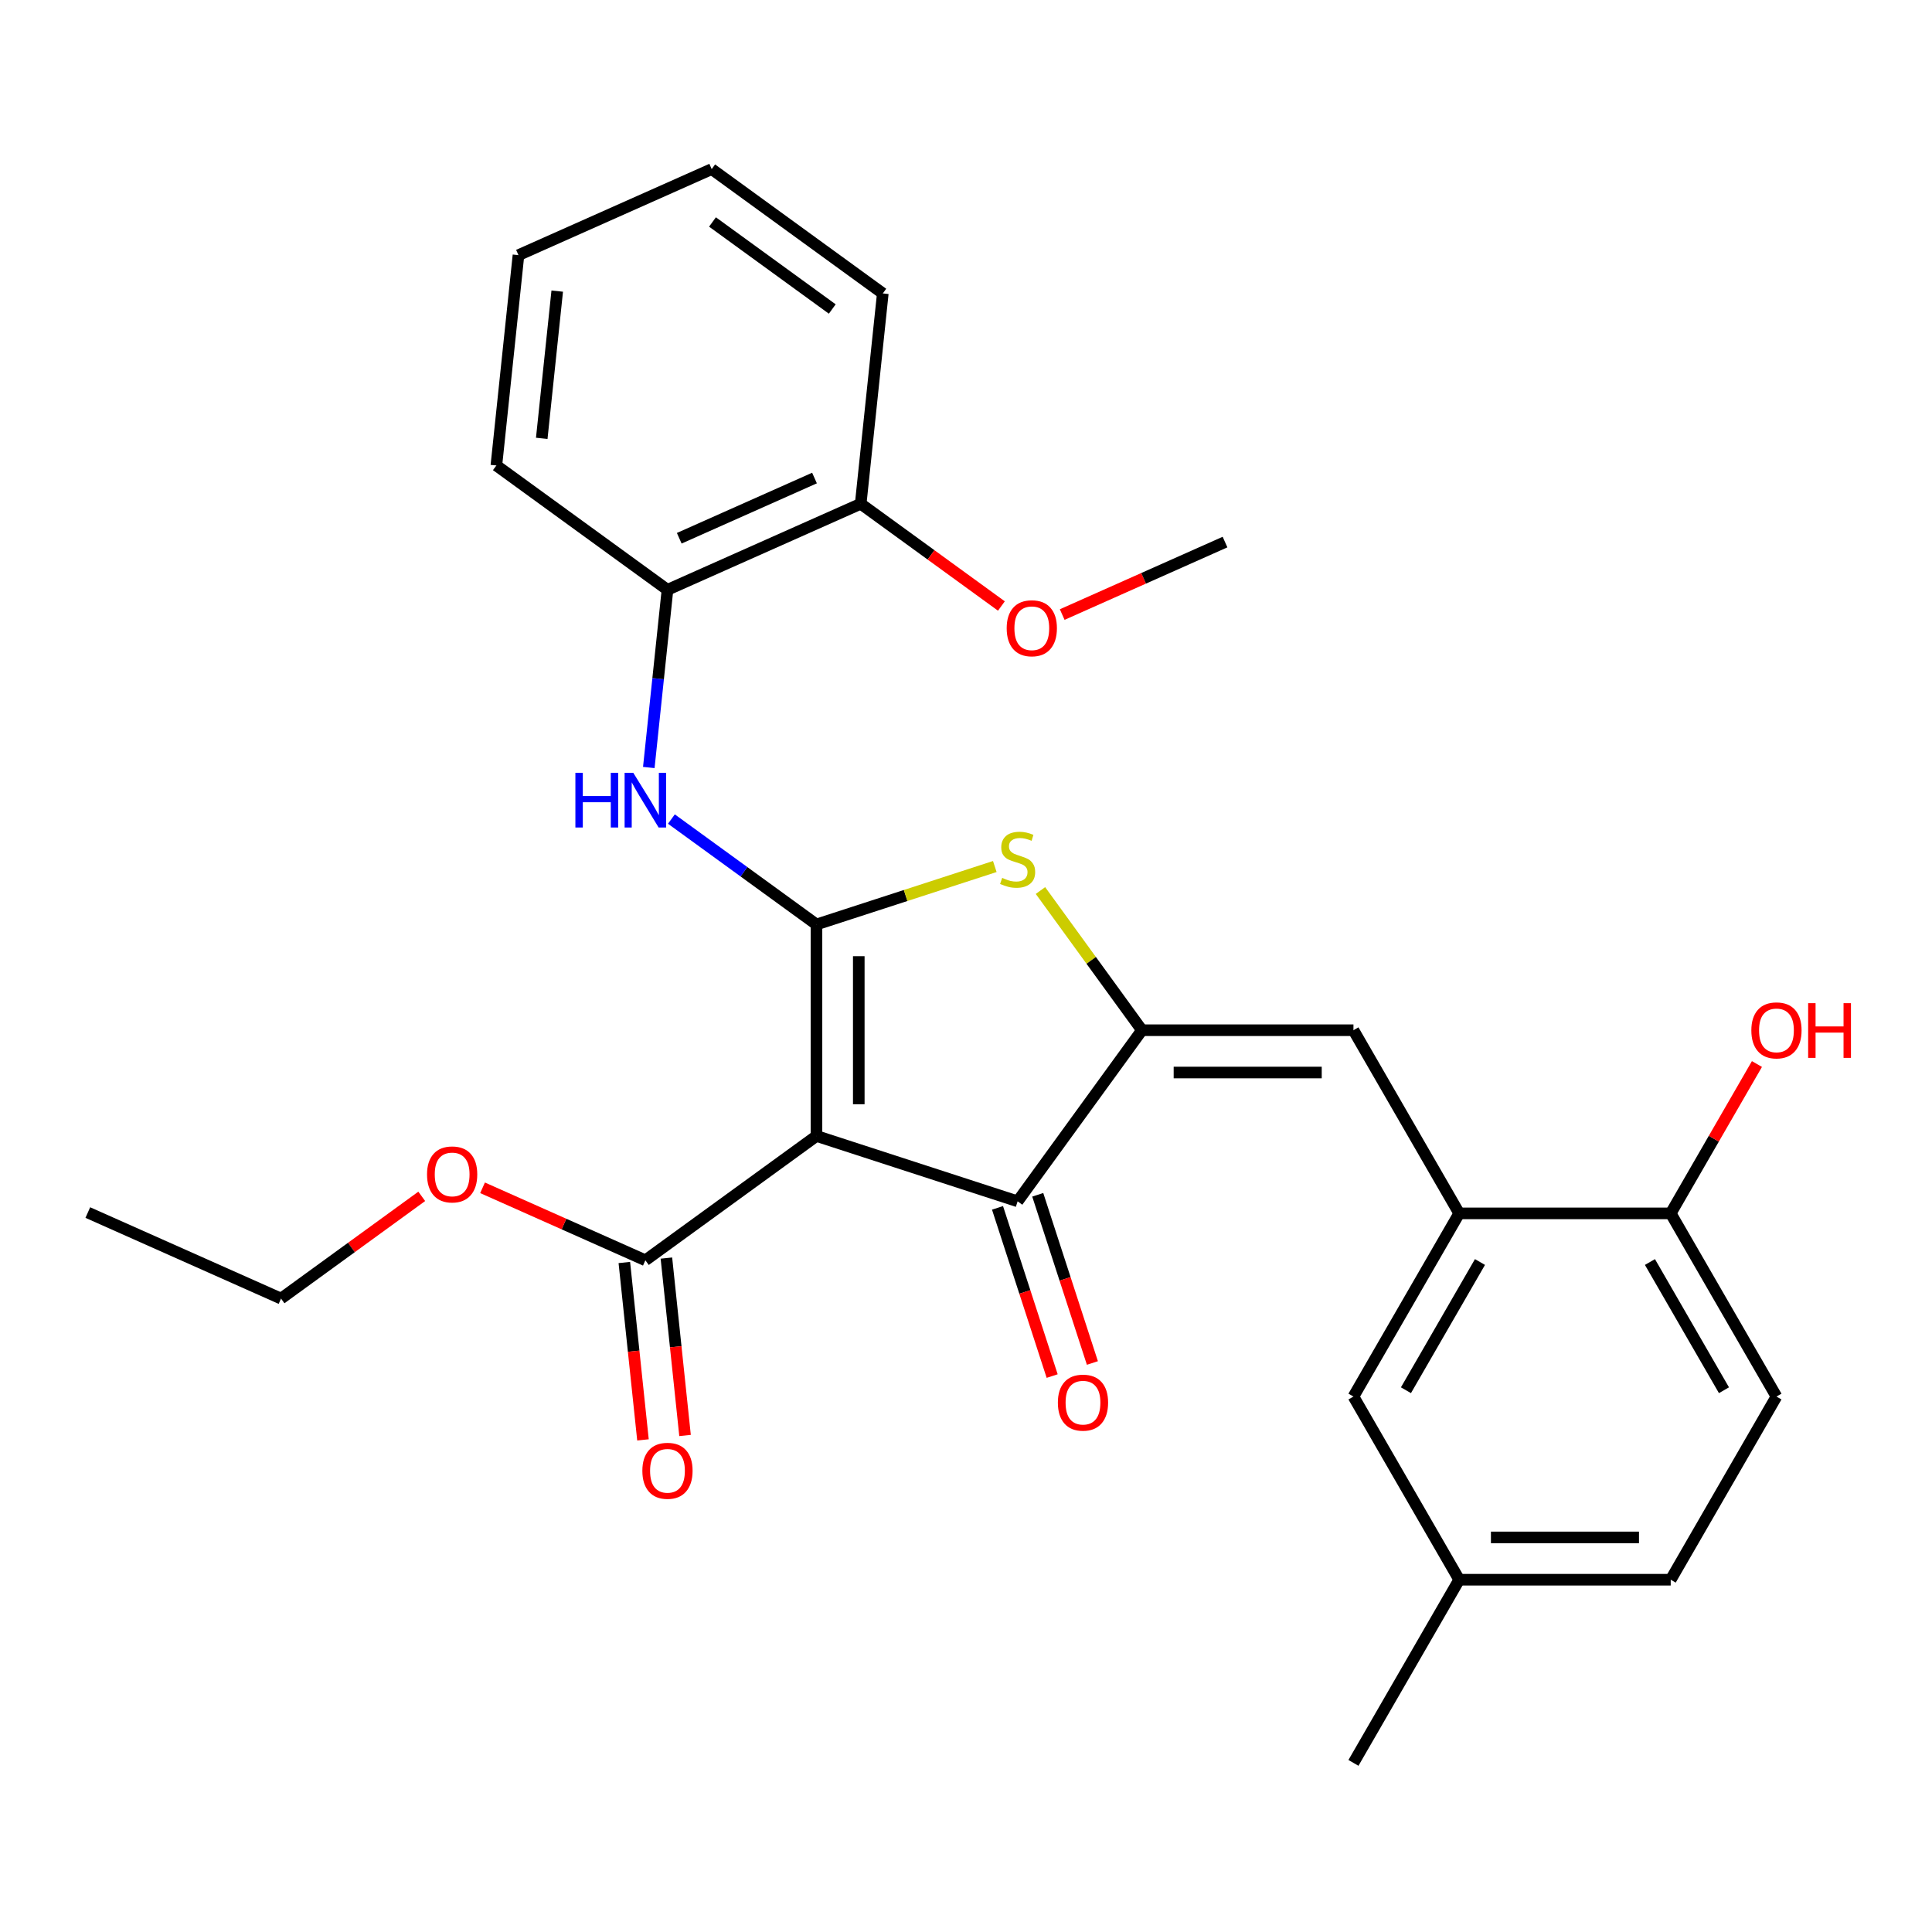 <?xml version='1.0' encoding='iso-8859-1'?>
<svg version='1.1' baseProfile='full'
              xmlns='http://www.w3.org/2000/svg'
                      xmlns:rdkit='http://www.rdkit.org/xml'
                      xmlns:xlink='http://www.w3.org/1999/xlink'
                  xml:space='preserve'
width='1000px' height='1000px' viewBox='0 0 1000 1000'>
<!-- END OF HEADER -->
<rect style='opacity:1.0;fill:#FFFFFF;stroke:none' width='1000' height='1000' x='0' y='0'> </rect>
<path class='bond-0' d='M 526.723,621.806 L 422.607,587.976' style='fill:none;fill-rule:evenodd;stroke:#000000;stroke-width:6px;stroke-linecap:butt;stroke-linejoin:miter;stroke-opacity:1' />
<path class='bond-1' d='M 526.723,621.806 L 591.07,533.239' style='fill:none;fill-rule:evenodd;stroke:#000000;stroke-width:6px;stroke-linecap:butt;stroke-linejoin:miter;stroke-opacity:1' />
<path class='bond-2' d='M 516.311,625.188 L 530.455,668.718' style='fill:none;fill-rule:evenodd;stroke:#000000;stroke-width:6px;stroke-linecap:butt;stroke-linejoin:miter;stroke-opacity:1' />
<path class='bond-2' d='M 530.455,668.718 L 544.599,712.248' style='fill:none;fill-rule:evenodd;stroke:#FF0000;stroke-width:6px;stroke-linecap:butt;stroke-linejoin:miter;stroke-opacity:1' />
<path class='bond-2' d='M 537.135,618.423 L 551.278,661.952' style='fill:none;fill-rule:evenodd;stroke:#000000;stroke-width:6px;stroke-linecap:butt;stroke-linejoin:miter;stroke-opacity:1' />
<path class='bond-2' d='M 551.278,661.952 L 565.422,705.482' style='fill:none;fill-rule:evenodd;stroke:#FF0000;stroke-width:6px;stroke-linecap:butt;stroke-linejoin:miter;stroke-opacity:1' />
<path class='bond-3' d='M 422.607,587.976 L 422.607,478.502' style='fill:none;fill-rule:evenodd;stroke:#000000;stroke-width:6px;stroke-linecap:butt;stroke-linejoin:miter;stroke-opacity:1' />
<path class='bond-3' d='M 444.502,571.555 L 444.502,494.923' style='fill:none;fill-rule:evenodd;stroke:#000000;stroke-width:6px;stroke-linecap:butt;stroke-linejoin:miter;stroke-opacity:1' />
<path class='bond-4' d='M 422.607,587.976 L 334.04,652.323' style='fill:none;fill-rule:evenodd;stroke:#000000;stroke-width:6px;stroke-linecap:butt;stroke-linejoin:miter;stroke-opacity:1' />
<path class='bond-5' d='M 422.607,478.502 L 468.756,463.507' style='fill:none;fill-rule:evenodd;stroke:#000000;stroke-width:6px;stroke-linecap:butt;stroke-linejoin:miter;stroke-opacity:1' />
<path class='bond-5' d='M 468.756,463.507 L 514.906,448.512' style='fill:none;fill-rule:evenodd;stroke:#CCCC00;stroke-width:6px;stroke-linecap:butt;stroke-linejoin:miter;stroke-opacity:1' />
<path class='bond-6' d='M 422.607,478.502 L 385.062,451.224' style='fill:none;fill-rule:evenodd;stroke:#000000;stroke-width:6px;stroke-linecap:butt;stroke-linejoin:miter;stroke-opacity:1' />
<path class='bond-6' d='M 385.062,451.224 L 347.517,423.946' style='fill:none;fill-rule:evenodd;stroke:#0000FF;stroke-width:6px;stroke-linecap:butt;stroke-linejoin:miter;stroke-opacity:1' />
<path class='bond-7' d='M 538.54,460.937 L 564.805,497.088' style='fill:none;fill-rule:evenodd;stroke:#CCCC00;stroke-width:6px;stroke-linecap:butt;stroke-linejoin:miter;stroke-opacity:1' />
<path class='bond-7' d='M 564.805,497.088 L 591.07,533.239' style='fill:none;fill-rule:evenodd;stroke:#000000;stroke-width:6px;stroke-linecap:butt;stroke-linejoin:miter;stroke-opacity:1' />
<path class='bond-8' d='M 591.07,533.239 L 700.544,533.239' style='fill:none;fill-rule:evenodd;stroke:#000000;stroke-width:6px;stroke-linecap:butt;stroke-linejoin:miter;stroke-opacity:1' />
<path class='bond-8' d='M 607.491,555.134 L 684.123,555.134' style='fill:none;fill-rule:evenodd;stroke:#000000;stroke-width:6px;stroke-linecap:butt;stroke-linejoin:miter;stroke-opacity:1' />
<path class='bond-9' d='M 334.04,652.323 L 291.904,633.563' style='fill:none;fill-rule:evenodd;stroke:#000000;stroke-width:6px;stroke-linecap:butt;stroke-linejoin:miter;stroke-opacity:1' />
<path class='bond-9' d='M 291.904,633.563 L 249.768,614.803' style='fill:none;fill-rule:evenodd;stroke:#FF0000;stroke-width:6px;stroke-linecap:butt;stroke-linejoin:miter;stroke-opacity:1' />
<path class='bond-10' d='M 323.153,653.468 L 327.978,699.377' style='fill:none;fill-rule:evenodd;stroke:#000000;stroke-width:6px;stroke-linecap:butt;stroke-linejoin:miter;stroke-opacity:1' />
<path class='bond-10' d='M 327.978,699.377 L 332.803,745.285' style='fill:none;fill-rule:evenodd;stroke:#FF0000;stroke-width:6px;stroke-linecap:butt;stroke-linejoin:miter;stroke-opacity:1' />
<path class='bond-10' d='M 344.928,651.179 L 349.753,697.088' style='fill:none;fill-rule:evenodd;stroke:#000000;stroke-width:6px;stroke-linecap:butt;stroke-linejoin:miter;stroke-opacity:1' />
<path class='bond-10' d='M 349.753,697.088 L 354.578,742.997' style='fill:none;fill-rule:evenodd;stroke:#FF0000;stroke-width:6px;stroke-linecap:butt;stroke-linejoin:miter;stroke-opacity:1' />
<path class='bond-11' d='M 755.282,817.661 L 864.756,817.661' style='fill:none;fill-rule:evenodd;stroke:#000000;stroke-width:6px;stroke-linecap:butt;stroke-linejoin:miter;stroke-opacity:1' />
<path class='bond-11' d='M 771.703,795.767 L 848.335,795.767' style='fill:none;fill-rule:evenodd;stroke:#000000;stroke-width:6px;stroke-linecap:butt;stroke-linejoin:miter;stroke-opacity:1' />
<path class='bond-12' d='M 755.282,817.661 L 700.544,722.854' style='fill:none;fill-rule:evenodd;stroke:#000000;stroke-width:6px;stroke-linecap:butt;stroke-linejoin:miter;stroke-opacity:1' />
<path class='bond-13' d='M 755.282,817.661 L 700.544,912.469' style='fill:none;fill-rule:evenodd;stroke:#000000;stroke-width:6px;stroke-linecap:butt;stroke-linejoin:miter;stroke-opacity:1' />
<path class='bond-14' d='M 335.816,397.258 L 340.65,351.269' style='fill:none;fill-rule:evenodd;stroke:#0000FF;stroke-width:6px;stroke-linecap:butt;stroke-linejoin:miter;stroke-opacity:1' />
<path class='bond-14' d='M 340.65,351.269 L 345.483,305.28' style='fill:none;fill-rule:evenodd;stroke:#000000;stroke-width:6px;stroke-linecap:butt;stroke-linejoin:miter;stroke-opacity:1' />
<path class='bond-15' d='M 700.544,533.239 L 755.282,628.046' style='fill:none;fill-rule:evenodd;stroke:#000000;stroke-width:6px;stroke-linecap:butt;stroke-linejoin:miter;stroke-opacity:1' />
<path class='bond-16' d='M 864.756,817.661 L 919.493,722.854' style='fill:none;fill-rule:evenodd;stroke:#000000;stroke-width:6px;stroke-linecap:butt;stroke-linejoin:miter;stroke-opacity:1' />
<path class='bond-17' d='M 919.493,722.854 L 864.756,628.046' style='fill:none;fill-rule:evenodd;stroke:#000000;stroke-width:6px;stroke-linecap:butt;stroke-linejoin:miter;stroke-opacity:1' />
<path class='bond-17' d='M 892.321,719.58 L 854.005,653.215' style='fill:none;fill-rule:evenodd;stroke:#000000;stroke-width:6px;stroke-linecap:butt;stroke-linejoin:miter;stroke-opacity:1' />
<path class='bond-18' d='M 345.483,305.28 L 445.493,260.753' style='fill:none;fill-rule:evenodd;stroke:#000000;stroke-width:6px;stroke-linecap:butt;stroke-linejoin:miter;stroke-opacity:1' />
<path class='bond-18' d='M 351.58,278.599 L 421.586,247.43' style='fill:none;fill-rule:evenodd;stroke:#000000;stroke-width:6px;stroke-linecap:butt;stroke-linejoin:miter;stroke-opacity:1' />
<path class='bond-19' d='M 345.483,305.28 L 256.917,240.933' style='fill:none;fill-rule:evenodd;stroke:#000000;stroke-width:6px;stroke-linecap:butt;stroke-linejoin:miter;stroke-opacity:1' />
<path class='bond-20' d='M 445.493,260.753 L 456.936,151.879' style='fill:none;fill-rule:evenodd;stroke:#000000;stroke-width:6px;stroke-linecap:butt;stroke-linejoin:miter;stroke-opacity:1' />
<path class='bond-21' d='M 445.493,260.753 L 481.908,287.21' style='fill:none;fill-rule:evenodd;stroke:#000000;stroke-width:6px;stroke-linecap:butt;stroke-linejoin:miter;stroke-opacity:1' />
<path class='bond-21' d='M 481.908,287.21 L 518.323,313.667' style='fill:none;fill-rule:evenodd;stroke:#FF0000;stroke-width:6px;stroke-linecap:butt;stroke-linejoin:miter;stroke-opacity:1' />
<path class='bond-22' d='M 218.294,619.23 L 181.879,645.687' style='fill:none;fill-rule:evenodd;stroke:#FF0000;stroke-width:6px;stroke-linecap:butt;stroke-linejoin:miter;stroke-opacity:1' />
<path class='bond-22' d='M 181.879,645.687 L 145.464,672.144' style='fill:none;fill-rule:evenodd;stroke:#000000;stroke-width:6px;stroke-linecap:butt;stroke-linejoin:miter;stroke-opacity:1' />
<path class='bond-23' d='M 145.464,672.144 L 45.455,627.616' style='fill:none;fill-rule:evenodd;stroke:#000000;stroke-width:6px;stroke-linecap:butt;stroke-linejoin:miter;stroke-opacity:1' />
<path class='bond-24' d='M 256.917,240.933 L 268.36,132.058' style='fill:none;fill-rule:evenodd;stroke:#000000;stroke-width:6px;stroke-linecap:butt;stroke-linejoin:miter;stroke-opacity:1' />
<path class='bond-24' d='M 280.408,226.89 L 288.419,150.678' style='fill:none;fill-rule:evenodd;stroke:#000000;stroke-width:6px;stroke-linecap:butt;stroke-linejoin:miter;stroke-opacity:1' />
<path class='bond-25' d='M 456.936,151.879 L 368.37,87.531' style='fill:none;fill-rule:evenodd;stroke:#000000;stroke-width:6px;stroke-linecap:butt;stroke-linejoin:miter;stroke-opacity:1' />
<path class='bond-25' d='M 430.782,159.94 L 368.785,114.897' style='fill:none;fill-rule:evenodd;stroke:#000000;stroke-width:6px;stroke-linecap:butt;stroke-linejoin:miter;stroke-opacity:1' />
<path class='bond-26' d='M 268.36,132.058 L 368.37,87.531' style='fill:none;fill-rule:evenodd;stroke:#000000;stroke-width:6px;stroke-linecap:butt;stroke-linejoin:miter;stroke-opacity:1' />
<path class='bond-27' d='M 549.796,318.094 L 591.933,299.333' style='fill:none;fill-rule:evenodd;stroke:#FF0000;stroke-width:6px;stroke-linecap:butt;stroke-linejoin:miter;stroke-opacity:1' />
<path class='bond-27' d='M 591.933,299.333 L 634.069,280.573' style='fill:none;fill-rule:evenodd;stroke:#000000;stroke-width:6px;stroke-linecap:butt;stroke-linejoin:miter;stroke-opacity:1' />
<path class='bond-28' d='M 864.756,628.046 L 755.282,628.046' style='fill:none;fill-rule:evenodd;stroke:#000000;stroke-width:6px;stroke-linecap:butt;stroke-linejoin:miter;stroke-opacity:1' />
<path class='bond-29' d='M 864.756,628.046 L 887.073,589.391' style='fill:none;fill-rule:evenodd;stroke:#000000;stroke-width:6px;stroke-linecap:butt;stroke-linejoin:miter;stroke-opacity:1' />
<path class='bond-29' d='M 887.073,589.391 L 909.391,550.736' style='fill:none;fill-rule:evenodd;stroke:#FF0000;stroke-width:6px;stroke-linecap:butt;stroke-linejoin:miter;stroke-opacity:1' />
<path class='bond-30' d='M 755.282,628.046 L 700.544,722.854' style='fill:none;fill-rule:evenodd;stroke:#000000;stroke-width:6px;stroke-linecap:butt;stroke-linejoin:miter;stroke-opacity:1' />
<path class='bond-30' d='M 766.032,653.215 L 727.717,719.58' style='fill:none;fill-rule:evenodd;stroke:#000000;stroke-width:6px;stroke-linecap:butt;stroke-linejoin:miter;stroke-opacity:1' />
<path  class='atom-3' d='M 518.723 454.393
Q 519.043 454.513, 520.363 455.073
Q 521.683 455.633, 523.123 455.993
Q 524.603 456.313, 526.043 456.313
Q 528.723 456.313, 530.283 455.033
Q 531.843 453.713, 531.843 451.433
Q 531.843 449.873, 531.043 448.913
Q 530.283 447.953, 529.083 447.433
Q 527.883 446.913, 525.883 446.313
Q 523.363 445.553, 521.843 444.833
Q 520.363 444.113, 519.283 442.593
Q 518.243 441.073, 518.243 438.513
Q 518.243 434.953, 520.643 432.753
Q 523.083 430.553, 527.883 430.553
Q 531.163 430.553, 534.883 432.113
L 533.963 435.193
Q 530.563 433.793, 528.003 433.793
Q 525.243 433.793, 523.723 434.953
Q 522.203 436.073, 522.243 438.033
Q 522.243 439.553, 523.003 440.473
Q 523.803 441.393, 524.923 441.913
Q 526.083 442.433, 528.003 443.033
Q 530.563 443.833, 532.083 444.633
Q 533.603 445.433, 534.683 447.073
Q 535.803 448.673, 535.803 451.433
Q 535.803 455.353, 533.163 457.473
Q 530.563 459.553, 526.203 459.553
Q 523.683 459.553, 521.763 458.993
Q 519.883 458.473, 517.643 457.553
L 518.723 454.393
' fill='#CCCC00'/>
<path  class='atom-5' d='M 547.552 726.002
Q 547.552 719.202, 550.912 715.402
Q 554.272 711.602, 560.552 711.602
Q 566.832 711.602, 570.192 715.402
Q 573.552 719.202, 573.552 726.002
Q 573.552 732.882, 570.152 736.802
Q 566.752 740.682, 560.552 740.682
Q 554.312 740.682, 550.912 736.802
Q 547.552 732.922, 547.552 726.002
M 560.552 737.482
Q 564.872 737.482, 567.192 734.602
Q 569.552 731.682, 569.552 726.002
Q 569.552 720.442, 567.192 717.642
Q 564.872 714.802, 560.552 714.802
Q 556.232 714.802, 553.872 717.602
Q 551.552 720.402, 551.552 726.002
Q 551.552 731.722, 553.872 734.602
Q 556.232 737.482, 560.552 737.482
' fill='#FF0000'/>
<path  class='atom-8' d='M 332.483 761.278
Q 332.483 754.478, 335.843 750.678
Q 339.203 746.878, 345.483 746.878
Q 351.763 746.878, 355.123 750.678
Q 358.483 754.478, 358.483 761.278
Q 358.483 768.158, 355.083 772.078
Q 351.683 775.958, 345.483 775.958
Q 339.243 775.958, 335.843 772.078
Q 332.483 768.198, 332.483 761.278
M 345.483 772.758
Q 349.803 772.758, 352.123 769.878
Q 354.483 766.958, 354.483 761.278
Q 354.483 755.718, 352.123 752.918
Q 349.803 750.078, 345.483 750.078
Q 341.163 750.078, 338.803 752.878
Q 336.483 755.678, 336.483 761.278
Q 336.483 766.998, 338.803 769.878
Q 341.163 772.758, 345.483 772.758
' fill='#FF0000'/>
<path  class='atom-9' d='M 297.82 399.995
L 301.66 399.995
L 301.66 412.035
L 316.14 412.035
L 316.14 399.995
L 319.98 399.995
L 319.98 428.315
L 316.14 428.315
L 316.14 415.235
L 301.66 415.235
L 301.66 428.315
L 297.82 428.315
L 297.82 399.995
' fill='#0000FF'/>
<path  class='atom-9' d='M 327.78 399.995
L 337.06 414.995
Q 337.98 416.475, 339.46 419.155
Q 340.94 421.835, 341.02 421.995
L 341.02 399.995
L 344.78 399.995
L 344.78 428.315
L 340.9 428.315
L 330.94 411.915
Q 329.78 409.995, 328.54 407.795
Q 327.34 405.595, 326.98 404.915
L 326.98 428.315
L 323.3 428.315
L 323.3 399.995
L 327.78 399.995
' fill='#0000FF'/>
<path  class='atom-15' d='M 221.031 607.876
Q 221.031 601.076, 224.391 597.276
Q 227.751 593.476, 234.031 593.476
Q 240.311 593.476, 243.671 597.276
Q 247.031 601.076, 247.031 607.876
Q 247.031 614.756, 243.631 618.676
Q 240.231 622.556, 234.031 622.556
Q 227.791 622.556, 224.391 618.676
Q 221.031 614.796, 221.031 607.876
M 234.031 619.356
Q 238.351 619.356, 240.671 616.476
Q 243.031 613.556, 243.031 607.876
Q 243.031 602.316, 240.671 599.516
Q 238.351 596.676, 234.031 596.676
Q 229.711 596.676, 227.351 599.476
Q 225.031 602.276, 225.031 607.876
Q 225.031 613.596, 227.351 616.476
Q 229.711 619.356, 234.031 619.356
' fill='#FF0000'/>
<path  class='atom-22' d='M 521.06 325.18
Q 521.06 318.38, 524.42 314.58
Q 527.78 310.78, 534.06 310.78
Q 540.34 310.78, 543.7 314.58
Q 547.06 318.38, 547.06 325.18
Q 547.06 332.06, 543.66 335.98
Q 540.26 339.86, 534.06 339.86
Q 527.82 339.86, 524.42 335.98
Q 521.06 332.1, 521.06 325.18
M 534.06 336.66
Q 538.38 336.66, 540.7 333.78
Q 543.06 330.86, 543.06 325.18
Q 543.06 319.62, 540.7 316.82
Q 538.38 313.98, 534.06 313.98
Q 529.74 313.98, 527.38 316.78
Q 525.06 319.58, 525.06 325.18
Q 525.06 330.9, 527.38 333.78
Q 529.74 336.66, 534.06 336.66
' fill='#FF0000'/>
<path  class='atom-27' d='M 906.493 533.319
Q 906.493 526.519, 909.853 522.719
Q 913.213 518.919, 919.493 518.919
Q 925.773 518.919, 929.133 522.719
Q 932.493 526.519, 932.493 533.319
Q 932.493 540.199, 929.093 544.119
Q 925.693 547.999, 919.493 547.999
Q 913.253 547.999, 909.853 544.119
Q 906.493 540.239, 906.493 533.319
M 919.493 544.799
Q 923.813 544.799, 926.133 541.919
Q 928.493 538.999, 928.493 533.319
Q 928.493 527.759, 926.133 524.959
Q 923.813 522.119, 919.493 522.119
Q 915.173 522.119, 912.813 524.919
Q 910.493 527.719, 910.493 533.319
Q 910.493 539.039, 912.813 541.919
Q 915.173 544.799, 919.493 544.799
' fill='#FF0000'/>
<path  class='atom-27' d='M 935.893 519.239
L 939.733 519.239
L 939.733 531.279
L 954.213 531.279
L 954.213 519.239
L 958.053 519.239
L 958.053 547.559
L 954.213 547.559
L 954.213 534.479
L 939.733 534.479
L 939.733 547.559
L 935.893 547.559
L 935.893 519.239
' fill='#FF0000'/>
</svg>
